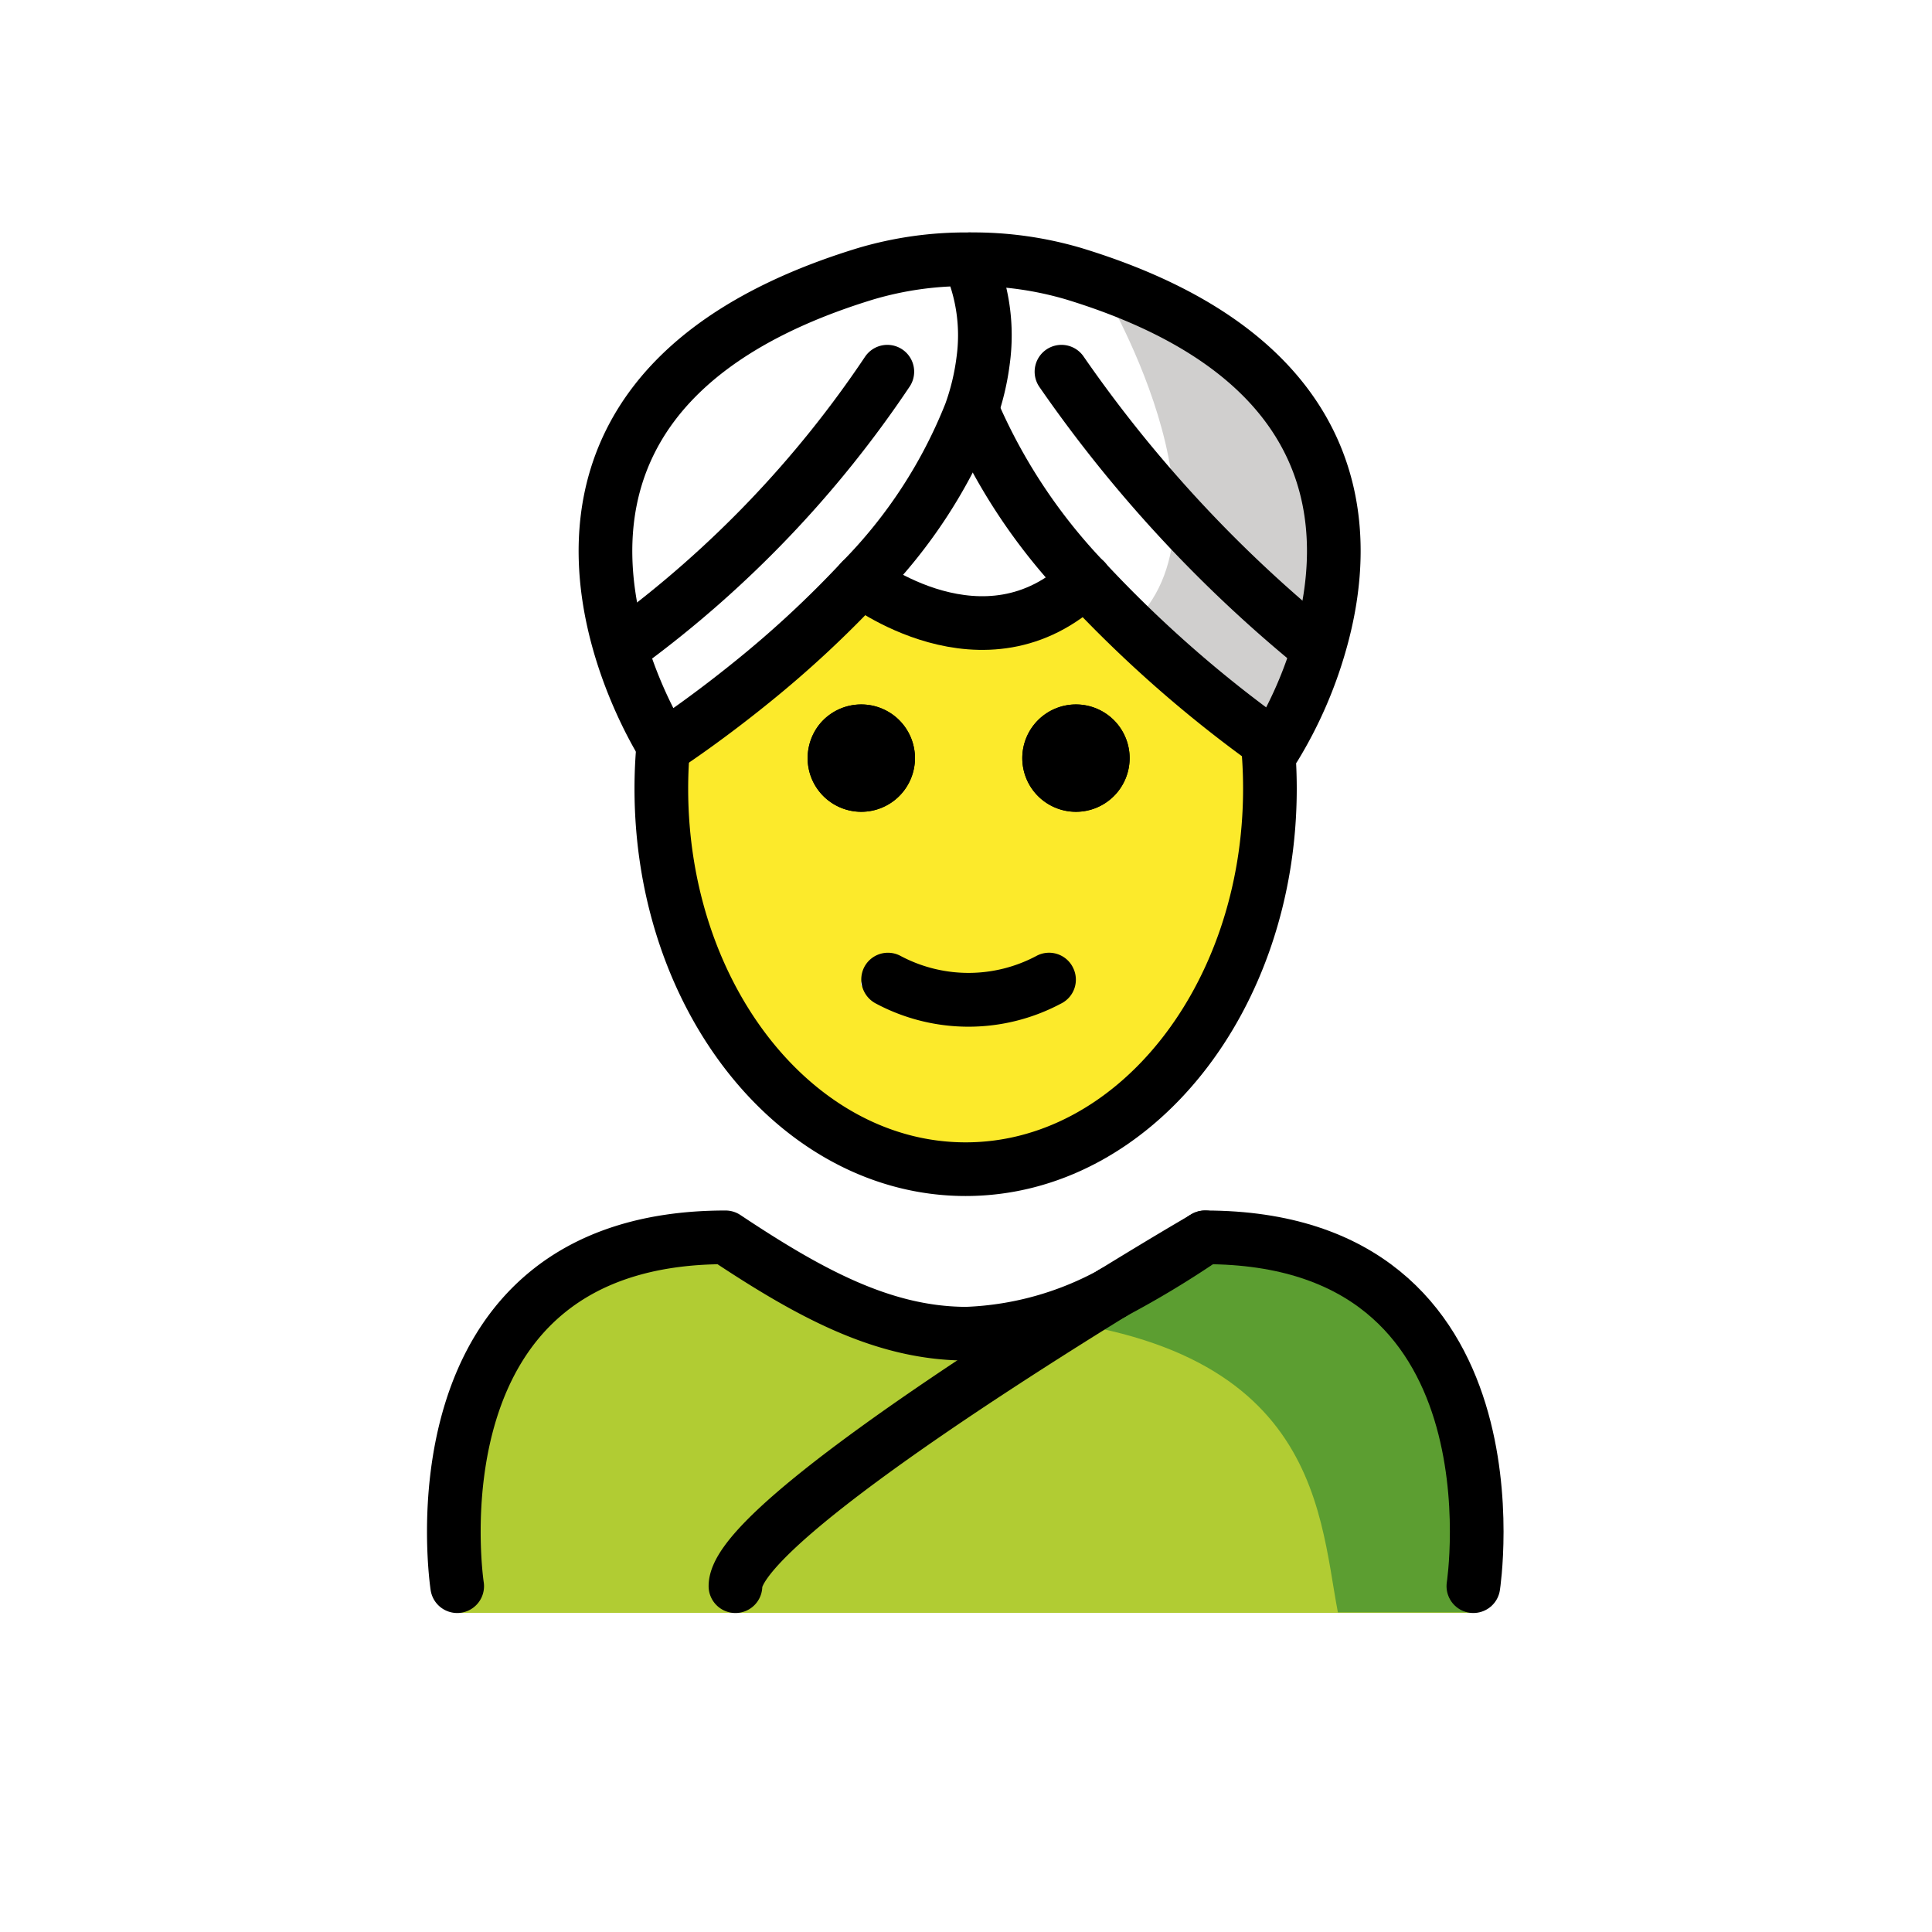 <svg id="emoji" viewBox="0 0 72 72" xmlns="http://www.w3.org/2000/svg">
  <g id="color">
    <path fill="#d0cfce" d="M40.951,10.512s5.481,8.946,1.145,12.828l5.415,4.492S55.823,15.611,40.951,10.512Z"/>
    <path fill="#b1cc33" d="M54.864,60.107s2-13.797-10-13.797c-3.192,2.119-5.926,3.584-9,3.578h.125c-3.074.006-5.808-1.458-9-3.578-12,0-10,13.797-10,13.797"/>
    <path fill="#5c9e31" d="M45.257,45.163c-3.113,2.075-4.983,3.24-8.973,3.818,12.827.404,12.827,7.179,13.575,11.107h5.02S57.041,45.163,45.257,45.163Z"/>
  </g>
  <g id="skin">
    <g id="skin-2">
      <path fill="#fcea2b" d="M47.02,26.765a17.639,17.639,0,0,1,.32,3.36c0,7.83-5.08,14.18-11.34,14.18s-11.34-6.35-11.34-14.18A8.868,8.868,0,0,1,25,27l.74-.995C28.14,23.992,34.298,20.967,36,23c2.812-2.027,8.726,1.602,10.18,3.005L47,27C47.08,27.32,46.96,26.435,47.02,26.765ZM41,29c0-1.1.11-2.235-1-2.235-1.1,0-1,1.135-1,2.235,0,1.11-.1,1,1,1C41.11,30,41,30.11,41,29Zm-2,8c.49-.25,1.14.065.9-.425a.994.994,0,0,0-1.329-.455l-.011.005a5.383,5.383,0,0,1-5.11,0,.988.988,0,0,0-1.33.429l-.01.021c-.25.49,1.39.175,1.89.425,1.14.57.85,1,2,1A6.221,6.221,0,0,0,39,37Zm-6-8c0-1.1.11-2.235-1-2.235-1.1,0-1,1.135-1,2.235,0,1.11-.1,1,1,1C33.11,30,33,30.11,33,29Z"/>
    </g>
  </g>
  <g id="line">
    <path fill="none" stroke="#000" stroke-miterlimit="10" stroke-width="2" d="M24.761,27.38a17.585,17.585,0,0,0-.115,2.012c0,7.83,5.08,14.18,11.34,14.18s11.34-6.35,11.34-14.18a17.864,17.864,0,0,0-.113-2.012"/>
    <path d="M40.098,26.253a2,2,0,1,1-2,2A2,2,0,0,1,40.098,26.253Z"/>
    <path d="M39.988,36.062a.994.994,0,0,1-.439,1.335l-.011.005a7.33,7.33,0,0,1-6.89,0,1.011,1.011,0,0,1-.45-1.34.994.994,0,0,1,1.329-.455l.011.005a5.383,5.383,0,0,0,5.11,0,.994.994,0,0,1,1.335.439Z"/>
    <path d="M32.098,26.253a2,2,0,1,1-2,2,2.026,2.026,0,0,1,.45-1.27A2.001,2.001,0,0,1,32.098,26.253Z"/>
    <path d="M40.098,26.253a2,2,0,1,1-2,2A2,2,0,0,1,40.098,26.253Z"/>
    <path d="M32.098,26.253a2,2,0,1,1-2,2,2.026,2.026,0,0,1,.45-1.27A2.001,2.001,0,0,1,32.098,26.253Z"/>
    <path fill="none" stroke="#000" stroke-linecap="round" stroke-linejoin="round" stroke-width="2" d="M44.908,46.112c12,0,10,13,10,13"/>
    <path fill="none" stroke="#000" stroke-linecap="round" stroke-linejoin="round" stroke-width="2" d="M41.468,48.182a35.344,35.344,0,0,0,3.33-2"/>
    <path fill="none" stroke="#000" stroke-linecap="round" stroke-linejoin="round" stroke-width="2" d="M17.038,59.112s-2-13,10-13c3.14,2.09,5.84,3.55,8.87,3.59h.13a12.204,12.204,0,0,0,5.42-1.51"/>
    <path fill="none" stroke="#000" stroke-linecap="round" stroke-linejoin="round" stroke-width="2" d="M24.848,27.773c.33-.22,1.59-1.07,3.17-2.35a39.458,39.458,0,0,0,4.08-3.79,18.721,18.721,0,0,0,4.07-6.24,9.084,9.084,0,0,0,.47-1.95,6.892,6.892,0,0,0-.53-3.75c0-.01-.01-.02-.01-.03a13.1,13.1,0,0,0-3.84.54c-15.84,4.84-7.5,17.63-7.5,17.63l.09-.06"/>
    <path fill="none" stroke="#000" stroke-linecap="round" stroke-linejoin="round" stroke-width="2" d="M23.408,23.962a40.622,40.622,0,0,0,9.66-10.11"/>
    <path fill="none" stroke="#000" stroke-linecap="round" stroke-linejoin="round" stroke-width="2" d="M47.408,27.762a46.098,46.098,0,0,1-6.98-6.13,21.354,21.354,0,0,1-4.13-6.19"/>
    <path fill="none" stroke="#000" stroke-linecap="round" stroke-linejoin="round" stroke-width="2" d="M36.168,9.662a13.215,13.215,0,0,1,3.85.54c10.25,3.13,10.37,9.6,9.18,13.76a15.584,15.584,0,0,1-1.69,3.87s-.03-.02-.1-.07"/>
    <path fill="none" stroke="#000" stroke-linecap="round" stroke-linejoin="round" stroke-width="2" d="M48.858,23.962a49.714,49.714,0,0,1-9.3-10.11"/>
    <path fill="none" stroke="#000" stroke-linecap="round" stroke-linejoin="round" stroke-width="2" d="M32.098,21.633s4.59,3.57,8.33,0h.01"/>
    <path fill="none" stroke="#000" stroke-linecap="round" stroke-linejoin="round" stroke-width="2" d="M44.908,46.112a.921.921,0,0,0-.11.07c-.37.21-1.64.96-3.33,2a.01.01,0,0,1-.01.01c-5.09,3.14-14.05,8.95-14.05,10.92"/>
  </g>
</svg>
